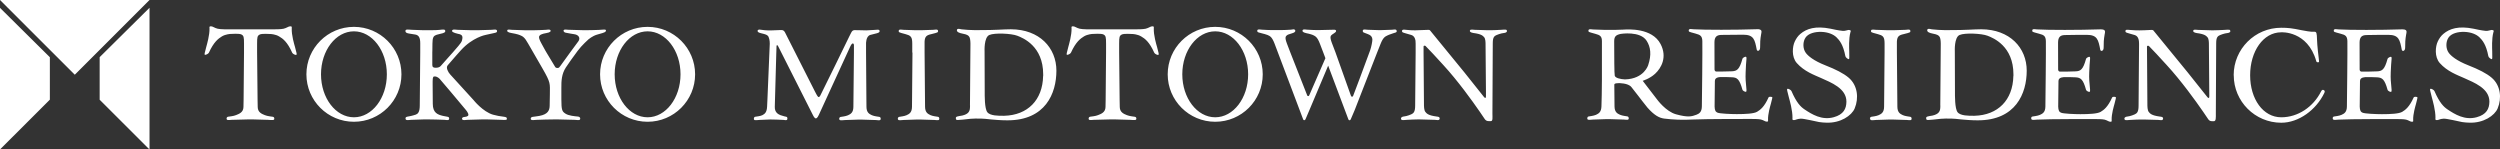 <?xml version="1.0" encoding="UTF-8"?>
<svg id="_レイヤー_2" data-name="レイヤー 2" xmlns="http://www.w3.org/2000/svg" width="363" height="21.7" viewBox="0 0 363 21.7">
  <rect x="0" y="0" width="363" height="21.7" fill="#333333" stroke="none"/>
  <defs>
    <style>
      .cls-2 {
        fill: #fff;
      }
    </style>
  </defs>
  <g id="_レイヤー_1-2" data-name="レイヤー 1">
    <path class="cls-2" d="M7.24,8.32v6.15L0,21.7V1.14l7.24,7.17ZM21.71,1.12v20.59l-7.24-7.23v-6.18l7.24-7.17ZM21.71,0l-10.85,10.85L0,0h21.7ZM140.85,15.33s0,.52-.07.68-.16.56-1.07.77c-.63.11-.96.12-.92.39,0,0,0,0,0,.04.01.1.02.17.15.2,0,0,.13.04.83-.04.74-.09,1.46-.19,2.7-.15.38,0,.7.05,1.41.12,1.56.15,2.42.13,2.42.13,5.48,0,7.09-3.89,7.09-7.21s-2.46-6-6.61-6.01c-1.09,0-2.21.13-4.6.12h-.76c-.5-.01-1.22-.04-1.79-.11-.29-.05-.43-.1-.55-.06-.11.03-.14.11-.14.2,0,.25.33.39.86.49.57.11.83.23.97.5s.14.93.14.93l-.07,8.99ZM151.46,11.04c-.07,3.49-2.25,5.68-5.63,5.77-.07,0-.14,0-.21,0-.59,0-1.85.02-2.26-.52-.41-.54-.38-2.4-.38-3.08s-.02-5.76-.02-5.76c0,0-.11-2.02.69-2.37.79-.34,3.2-.22,4.06.11.85.32,3.76,1.52,3.76,5.6,0,0,0,.14,0,.24ZM281.74,15.33s0,.52-.07.68-.16.56-1.07.77c-.63.11-.96.12-.92.39,0,0,0,0,0,.04.01.1.02.17.15.2,0,0,.13.04.83-.04.74-.09,1.46-.19,2.7-.15.38,0,.7.05,1.41.12,1.56.15,2.42.13,2.42.13,5.48,0,7.09-3.89,7.09-7.21s-2.46-6-6.61-6.01c-1.09,0-2.21.13-4.6.12h-.76c-.5-.01-1.22-.04-1.79-.11-.29-.05-.43-.1-.55-.06-.11.03-.14.11-.14.2,0,.25.33.39.86.49.57.11.83.23.97.5s.14.93.14.93l-.07,8.99ZM292.34,11.04c-.07,3.49-2.25,5.68-5.63,5.77-.07,0-.14,0-.21,0-.59,0-1.85.02-2.26-.52-.41-.54-.38-2.4-.38-3.08s-.02-5.76-.02-5.76c0,0-.11-2.02.69-2.37.79-.34,3.2-.22,4.06.11.85.32,3.76,1.52,3.76,5.6,0,0,0,.14,0,.24ZM51.39,3.9c-3.81,0-6.9,3.09-6.9,6.89s3.09,6.89,6.9,6.89,6.9-3.09,6.9-6.89-3.09-6.89-6.9-6.89ZM51.39,17.03c-2.64,0-4.78-2.79-4.78-6.24s2.14-6.24,4.78-6.24,4.78,2.79,4.78,6.24-2.14,6.24-4.78,6.24ZM94.03,3.9c-3.81,0-6.9,3.09-6.9,6.89s3.09,6.89,6.9,6.89,6.9-3.09,6.9-6.89-3.09-6.89-6.9-6.89ZM94.03,17.03c-2.64,0-4.78-2.79-4.78-6.24s2.14-6.24,4.78-6.24,4.78,2.79,4.78,6.24-2.14,6.24-4.78,6.24ZM176.45,3.9c-3.81,0-6.9,3.09-6.9,6.89s3.09,6.89,6.9,6.89,6.9-3.09,6.9-6.89-3.09-6.89-6.9-6.89ZM176.45,17.03c-2.64,0-4.78-2.79-4.78-6.24s2.14-6.24,4.78-6.24,4.78,2.79,4.78,6.24-2.14,6.24-4.78,6.24ZM132.46,7.62s0-.3,0-1.28c0-.11,0-.22-.01-.31-.04-.71-.28-.89-.96-1.07-.63-.16-.79-.22-.9-.27-.09-.04-.1-.13-.1-.16,0,0,0,0,0-.02,0-.1.02-.17.15-.2.12-.04.24,0,.54.02.56.03,1.39.06,1.79.06h.76c.39,0,1.23-.03,1.79-.06.3-.02.42-.06.54-.02.12.04.15.11.15.2h0s0,.15-.1.19c-.12.05-.29.12-.9.26-.69.15-.92.36-.96,1.08,0,.09,0,.19,0,.3,0,.97,0,1.28,0,1.28l.06,6.82s0,.25.01,1.07c.01.8.38,1.02.79,1.21.37.16.89.2,1.09.24.17.03.19.21.19.27h0c0,.1-.02.18-.15.21s-.24,0-.54-.02c-.56-.03-1.55-.06-1.94-.06h-.76c-.39,0-1.23.03-1.79.06-.3.02-.58.06-.7.02-.12-.04-.15-.11-.15-.2h0s.01-.24.19-.27c.2-.04.72-.08,1.08-.24.41-.18.78-.41.79-1.21.01-.81.01-1.06.01-1.06l.06-6.82ZM112.72,7.62l-.19,6.82s0,.25-.03,1.07c-.02.8.47,1.07.82,1.21.44.16.72.2.87.24.14.03.14.21.14.27,0,0,0,0,0,0,0,.1-.03.17-.13.2-.1.04-.2,0-.44-.02-.45-.03-1.47-.06-1.79-.06h-.19c-.32,0-1,.03-1.45.06-.24.02-.66.06-.76.02-.1-.04-.11-.11-.11-.2h0s.02-.24.16-.27c.16-.04.78-.08,1.08-.24.34-.18.64-.41.68-1.21.04-.81.05-1.06.05-1.06,0,0,.34-8.03.34-8.1,0,0,.02-.57-.18-1.01s-1.08-.44-1.44-.64c-.27-.15-.16-.45.19-.4s.91.14,1.69.11h.08s.98-.03,1.27-.05c.3-.02.47.09.6.34.13.25,4.37,8.63,4.37,8.63,0,0,.34.68.45.74.11.06.19,0,.3-.18.16-.26,4.22-8.61,4.22-8.61h0c.47-.91.37-.93,1.18-.9s1.28.03,1.28.03c.57-.02,1.65-.1,1.65-.1,0,0,.26-.04.29.18.06.33-.59.36-1.35.58-.66.19-.62,1.28-.62,1.28v1.28s.05,6.82.05,6.82c0,0,0,.25.01,1.07.01.8.38,1.02.79,1.21.37.16.89.2,1.09.24.17.03.19.21.19.27h0c0,.1-.02.17-.15.21-.12.04-.24,0-.54-.02-.56-.03-1.55-.06-1.94-.06h-.76c-.39,0-1.23.03-1.79.06-.3.02-.58.06-.7.02-.12-.04-.15-.11-.15-.2h0s.01-.24.19-.27c.2-.04.72-.08,1.08-.24.41-.18.78-.41.79-1.21,0,0,.08-7.18.08-7.88,0,0,0-.25,0-1.04,0,0,0-.02,0-.03,0-.22-.1-.31-.23-.26-.13.05-.33.49-.33.49,0,0-4.48,9.74-4.53,9.86-.05.11-.23.52-.44.52s-.42-.47-.42-.47c0,0-4.97-9.85-5.04-9.98-.07-.13-.1-.18-.15-.18-.1,0-.1.13-.1.13l-.03.96ZM202.81,4.51c0,.2-.14.21-.57.34s-.75.28-.75.28c-.37.18-.65.29-1.03,1.24-.39.97-.51,1.28-.51,1.28l-3.26,8.36-.56,1.31c-.03.07-.09.14-.18.14s-.14-.06-.17-.14l-2.93-7.79-2.73,6.47-.56,1.31c-.03.07-.09.14-.18.14s-.14-.06-.17-.14l-4.15-10.99c-.37-.95-.63-1.07-1.01-1.24-.2-.09-.67-.2-.67-.2-.24-.07-.44-.13-.63-.17-.21-.05-.2-.22-.2-.22,0-.1.02-.17.15-.2.12-.04.24,0,.54.02.56.03,1.07.06,1.47.06h1.1c.39,0,1.08-.02,1.63-.06.3-.03.41-.09.53-.02.13.07.27.37-.35.54-.52.14-.7.25-.7.25-.23.18-.42.29-.06,1.24.37.97.49,1.28.49,1.28l2.46,6.26c.02.05.06.09.14.09.1,0,.13-.06.16-.13h0s2.34-5.37,2.34-5.37l-.32-.85s-.12-.3-.49-1.28c-.37-.95-.64-1.06-1.01-1.24,0,0-.36-.15-.98-.27-.54-.11-.53-.32-.53-.32,0-.1.02-.17.15-.2.12-.04.24,0,.54.02.56.03,1.07.06,1.47.06h.08c.39,0,1.42-.03,2.14-.05.22,0,.22,0,.22,0,0,0,.41-.03.24.3-.05.09-.51.38-.51.38-.23.18-.42.29-.06,1.24.37.97.52,1.36.52,1.36l2.23,6.26c.03.08.07.18.18.18.1,0,.15-.09.17-.16,0,0,1.76-4.62,2.45-6.56h0c.19-.54.33-1.31.33-1.58,0-.16-.05-.31-.14-.44,0,0-.12-.2-.5-.34s-.47-.18-.62-.24c-.14-.06-.14-.22-.14-.22,0-.1.02-.17.14-.2.12-.04.24,0,.54.02.56.03,1.39.06,1.78.06.4,0,1.22-.03,1.78-.06.3-.02.42-.06.54-.02.12.04.15.11.15.2M42.99,7.97c-.09.03-.47-.12-.56-.31-.7-1.57-1.36-2.06-1.9-2.37-.53-.32-1.22-.35-1.22-.35-.15,0-1.29-.1-1.61.08-.33.18-.37.37-.37,1.32,0,0,0,0,0,0,0,.97,0,1.28,0,1.28l.07,6.88s0,.24.02,1.04c.01.78.6,1,1.04,1.18.4.16.96.2,1.17.24.19.03.2.22.2.26h0c0,.1-.03.16-.16.2-.13.03-.43,0-.76-.02-.61-.03-1.68-.06-2.11-.06h-.84c-.43,0-1.7.03-2.31.06-.32.02-.46.05-.59.02-.13-.03-.16-.1-.16-.2h0c0-.06.02-.23.2-.27.21-.04.78-.07,1.18-.24.45-.18,1.06-.4,1.07-1.18.01-.8.02-1.04.02-1.04l.06-6.88s0-.31,0-1.28c0-.95-.04-1.14-.37-1.32-.33-.18-1.46-.08-1.61-.08,0,0-.68.03-1.22.35-.53.32-1.19.81-1.9,2.37-.09.19-.47.33-.56.31-.09-.03-.08-.11-.04-.28,0,0,.12-.49.22-.87s.5-1.71.47-2.7c-.02-.21-.04-.29.22-.29s.5.24.96.35,1.53.09,1.75.09h6.23,0c.37,0,1.22,0,1.6-.09.46-.11.7-.35.96-.35s.23.08.22.29c-.04,1,.36,2.32.47,2.7.1.38.22.87.22.87.04.16.05.25-.04.28ZM168.16,7.97c-.09.03-.47-.12-.56-.31-.7-1.57-1.36-2.06-1.9-2.37-.53-.32-1.22-.35-1.22-.35-.15,0-1.29-.1-1.61.08-.33.18-.37.37-.37,1.32,0,0,0,0,0,0,0,.97,0,1.28,0,1.28l.07,6.88s0,.24.02,1.04c.01.78.6,1,1.04,1.18.4.16.96.2,1.17.24.19.03.2.22.2.26h0c0,.1-.03.16-.16.2-.13.03-.43,0-.76-.02-.61-.03-1.68-.06-2.11-.06h-.84c-.43,0-1.7.03-2.31.06-.32.02-.46.05-.59.02-.13-.03-.16-.1-.16-.2h0c0-.06.02-.23.2-.27.21-.04.78-.07,1.18-.24.45-.18,1.06-.4,1.07-1.18.01-.8.02-1.04.02-1.04l.06-6.88s0-.31,0-1.28c0-.95-.04-1.14-.37-1.32-.33-.18-1.46-.08-1.61-.08,0,0-.68.03-1.22.35-.53.32-1.19.81-1.9,2.37-.09.19-.47.33-.56.31-.09-.03-.08-.11-.04-.28,0,0,.12-.49.22-.87s.5-1.71.47-2.7c-.02-.21-.04-.29.22-.29s.5.24.96.35,1.53.09,1.75.09h6.23,0c.37,0,1.22,0,1.6-.09.46-.11.7-.35.96-.35s.23.08.22.29c-.04,1,.36,2.32.47,2.7.1.38.22.87.22.87.04.16.05.25-.04.28ZM64.99,9.51c-.27.33.09.99.38,1.3h0l3.39,3.72s1.34,1.69,2.82,2.12c.57.16.97.22,1.51.29.36.05.51.09.51.28,0,.1-.02.18-.15.18-.21.02-.28.02-.62,0-.64-.03-1.59-.06-2.04-.06h-.87c-.45,0-1.4.03-2.04.06-.34.02-.48.06-.62.02-.14-.04-.17-.08-.17-.2,0-.2.28-.23.28-.23.16-.02.64-.05.64-.31,0-.28-.29-.63-.46-.83l-1.44-1.72s-1.21-1.45-2.24-2.64c-.1-.11-.38-.39-.75-.39-.18,0-.3.03-.3.69,0,.01,0,.57,0,.58l.02,2.7c0,1.33.72,1.58,1.49,1.76,0,0,.48.1.68.13.2.03.21.2.21.26,0,.1-.02.17-.15.2-.12.04-.24,0-.54-.02-.56-.03-1.85-.06-2.25-.06h-.76c-.39,0-1.23.03-1.79.06-.3.02-.58.06-.7.02,0,0-.15-.04-.15-.2,0-.2.05-.25.48-.32.43-.06,1.02-.26,1.02-.26.29-.11.57-.36.57-1.31l.07-7.71s0-.35,0-1.32c0-.78-.18-1.18-.7-1.28-.17-.03-.5-.08-.5-.08,0,0-.06,0-.44-.07-.41-.07-.51-.19-.51-.36,0-.1.02-.17.15-.2.12-.04.51,0,.81.02.56.03,1.29.06,1.69.06h.79c.94,0,1.12-.02,1.5-.05.37-.03.46-.07.66-.04.19.03.18.16.18.25s-.06.24-.74.37c-.39.08-.61.17-.61.17-.32.13-.51.31-.51,1.26,0,.97-.02,1.26-.02,1.26v1.84c.01.31.17.39.5.39.3,0,.54-.07.71-.24,0,0,.99-1.11,1-1.13l.77-.86s.2-.23.81-.94c.29-.35.46-.57.52-.8.18-.66,0-.86-.59-.96,0,0-.85-.18-.85-.4,0-.1.03-.17.17-.2.14-.04.28,0,.62.02.64.03,1.59.06,2.04.06h.87c.45,0,1.4-.03,2.04-.06.34-.02.48-.06.62-.02.14.04.17.11.17.2,0,.17-.08.22-.43.29-.59.13-1.27.28-1.27.28,0,0-1.85.35-3.54,2.21,0,0-1.2,1.33-1.94,2.21ZM87.92,4.57c-.07.17-.65.28-1.27.47-.62.19-1.19.66-1.19.66,0,0,0,0,0,0,0,0-1.01.9-1.58,1.68-.67.91-1.32,1.8-1.72,2.42-.61.94-.66,1.93-.65,2.99h0v1.62c0,1.6.12,1.77.58,2.08.46.32,1.4.39,1.8.43.36.03.36.27.36.27,0,.12-.02.2-.15.23-.12.04-.4-.01-.64-.02-.56-.02-1.97-.06-2.36-.06h-.76c-.39,0-1.87.03-2.43.06-.3.02-.58.06-.7.02-.12-.04-.16-.11-.15-.2.05-.33.34-.22,1.25-.39,1.25-.23,1.48-.81,1.5-1.44l.03-1.73c0-1.56.16-1.59-1.09-3.75l-2.06-3.57c-.52-.95-.8-1.07-1.2-1.24,0,0-.3-.15-1.3-.32,0,0-.5-.08-.54-.27-.02-.1,0-.17.11-.2.1-.04.24,0,.56.02.58.03,1.43.06,1.82.06h1.51c.39,0,1.05-.03,1.61-.06.3-.02.42-.06.54-.02.12.04.16.11.15.2,0,0,0,.2-.66.3-.53.08-.82.25-.82.25-.21.18-.38.29.14,1.24.52.97.73,1.31.73,1.31l1.26,2.09s.05.07.07.09c.07.08.39.14.53-.01.06-.07.16-.19.17-.21.54-.79,2.36-3.23,2.62-3.59.3-.43.08-.93-.64-1.02,0,0-.85-.13-1.25-.22-.11-.03-.24-.1-.27-.25-.02-.11.05-.16.14-.19.11-.03.18,0,.53.02.65.03,1.61.06,2.06.06h.87s.72,0,1.54-.04c.65-.03.75-.07.89-.04.1.02.17.09.1.26ZM218.81,4.5c0,.25-.38.28-.38.28-.53.05-1.11.3-1.11.3-.31.14-.57.28-.57,1.16,0,0-.05,7.55-.05,10.21,0,.63.09,1.14-.24,1.14-.31,0-.64.05-.88-.31l-.72-1.06c-1.12-1.62-3.16-4.46-5.3-6.79-1.15-1.26-1.95-2.13-2.57-2.75-.03-.03-.09-.05-.13-.05-.12,0-.16.06-.16.14v.86s.06,7.71.06,7.71c0,0,0,.64.19.89s.42.52,1.58.68c.27.04.51.03.51.31,0,.15-.15.2-.15.2-.12.04-.24,0-.54-.02-.56-.03-1.76-.06-2.15-.06h-.38c-.39,0-.99.03-1.55.06-.3.02-.58.06-.7.02-.12-.04-.15-.11-.15-.2,0-.27.38-.3.38-.3.53-.05,1.11-.32,1.11-.32.31-.15.57-.31.57-1.26l.07-7.71s0-.3,0-1.28c0-.16,0-.3-.02-.42,0,0-.05-.68-.6-.85-.56-.17-1.14-.31-1.27-.39-.09-.06-.09-.17-.09-.17,0-.1.02-.17.15-.2.12-.04.24,0,.54.02.56.05.68.06,1.08.06h.23c.39,0,1.08-.03,1.64-.06,0,0,.34-.04.42.06l4.99,6.1,2.86,3.59s.11.13.16.13c.12,0,.12-.16.12-.23v-.66s-.06-7.09-.06-7.09c0,0,0-.59-.19-.82-.2-.23-.42-.48-1.58-.63,0,0-.49-.06-.51-.29,0-.09.02-.15.15-.19.12-.03.24,0,.54.02.56.03,1.53.06,1.92.06h.38c.39,0,.99-.03,1.55-.06.3-.02.58-.05.7-.02.12.03.15.1.15.19ZM294.92,17.19c0-.05.01-.24.19-.27.2-.04.72-.08,1.09-.24.41-.18.78-.41.79-1.21.01-.82.1-8.35.07-9.5-.02-.72-.28-.9-.97-1.07-.64-.17-.79-.22-.91-.27-.09-.04-.1-.13-.1-.18,0-.1.02-.17.15-.2.12-.04.24,0,.54.02,1.69.1,6.03.1,9.28-.01.26,0,.38.04.48.1.18.14.13.3.06.67-.12.66-.15,1.26-.14,1.87.01.55-.43.61-.49.33-.28-1.45-.42-2.17-1.97-2.17,0,0-2.49,0-3.19.03-.71.02-.96.36-.97,1.09,0,1.28.01,3.92.01,3.92,0,.16.12.3.26.3.36,0,1.72,0,2.3-.04.69-.04,1.06-.23,1.49-1.8.06-.19.41-.33.5-.31.09.03.1.11.09.28,0,0-.05.49-.07.87-.03.54-.1,1.64-.05,2.26.03.39.12,1.4.12,1.4,0,.16,0,.25-.09.28-.09.03-.45-.12-.5-.31-.43-1.56-.8-1.75-1.49-1.8-.58-.03-.91-.03-1.54-.03-.18,0-.97-.02-.97.56,0,1.15-.04,3.2-.04,3.72,0,.27.05.47.12.63,0,0,.07.17.31.26.32.14,1.94.21,2.79.21,1.27,0,2.48-.06,2.95-.34.47-.28,1.04-.71,1.66-2.08.08-.16.41-.1.49-.07.08.02.07.1.04.24,0,0-.1.43-.19.76-.09.34-.44,1.47-.41,2.34.01.18.04.25-.19.25s-.44-.21-.84-.31c-.34-.08-1.08-.08-1.4-.08h0s-6.73-.02-8.4.08c-.3.02-.58.06-.7.02-.12-.04-.15-.1-.15-.2ZM338.7,17.19c0-.05.01-.24.19-.27.2-.04.72-.08,1.09-.24.41-.18.78-.41.79-1.21.01-.82.1-8.35.07-9.5-.02-.72-.28-.9-.97-1.07-.64-.17-.79-.22-.91-.27-.09-.04-.1-.13-.1-.18,0-.1.02-.17.15-.2.12-.04.24,0,.54.02,1.69.1,6.03.1,9.28-.01.26,0,.38.04.48.1.18.14.13.3.06.67-.12.66-.15,1.26-.14,1.87.01.55-.43.61-.49.33-.28-1.45-.42-2.17-1.97-2.17,0,0-2.49,0-3.19.03-.71.02-.96.36-.97,1.09,0,1.28.01,3.92.01,3.92,0,.16.12.3.26.3.36,0,1.72,0,2.3-.04.69-.04,1.06-.23,1.49-1.8.06-.19.41-.33.5-.31.09.03.1.11.09.28,0,0-.05.49-.07.87-.03.54-.1,1.64-.05,2.26.03.39.12,1.4.12,1.4,0,.16,0,.25-.09.28-.09.03-.45-.12-.5-.31-.43-1.56-.8-1.75-1.49-1.8-.58-.03-.91-.03-1.54-.03-.18,0-.97-.02-.97.56,0,1.15-.04,3.2-.04,3.72,0,.27.05.47.12.63,0,0,.07.17.31.26.32.14,1.94.21,2.79.21,1.27,0,2.48-.06,2.95-.34.47-.28,1.04-.71,1.66-2.08.08-.16.41-.1.49-.07.08.02.07.1.04.24,0,0-.1.43-.19.76-.09.34-.44,1.47-.41,2.34.01.18.04.25-.19.25s-.44-.21-.84-.31c-.34-.08-1.08-.08-1.4-.08h0s-6.73-.02-8.4.08c-.3.02-.58.06-.7.02-.12-.04-.15-.1-.15-.2ZM257.28,14.08c-.08-.02-.41-.09-.49.07-.61,1.37-1.19,1.8-1.66,2.08-.47.28-1.68.34-2.95.34-.86,0-2.47-.07-2.79-.21-.24-.1-.31-.26-.31-.26-.07-.16-.12-.36-.12-.63,0-.53.04-2.58.04-3.72,0-.59.79-.56.97-.56.63,0,.96,0,1.54.03.69.04,1.06.23,1.49,1.8.06.19.41.33.5.31.09-.03.1-.11.09-.28,0,0-.09-1.01-.12-1.4-.05-.62.03-1.72.05-2.26.02-.38.07-.87.07-.87,0-.16,0-.25-.09-.28-.09-.03-.45.12-.5.31-.43,1.56-.8,1.75-1.49,1.8-.58.03-1.93.04-2.3.04-.14,0-.26-.14-.26-.3,0,0-.01-2.65-.01-3.93,0-.73.26-1.07.97-1.09.71-.02,3.2-.03,3.2-.03,1.55,0,1.69.72,1.97,2.17.06.29.5.22.49-.33-.01-.61.02-1.21.14-1.87.07-.37.12-.54-.06-.67-.1-.06-.22-.11-.48-.1-3.25.11-7.59.11-9.28.01-.3-.02-.42-.06-.54-.02-.12.04-.15.11-.15.2,0,.05.01.14.1.18.12.05.27.1.91.27.68.18.95.36.97,1.07.03,1.15-.05,8.69-.07,9.5-.01.8-.37,1.05-.79,1.21-.66.24-1.18.43-2.98-.07-1.46-.41-2.71-2.12-2.71-2.12l-2.11-2.74s1.01-.29,1.8-1.02c.92-.85,1.78-2.43.8-4.31-1.24-2.39-4.77-2.14-5.4-2.1-.63.04-1.85.04-1.85.04h-.76c-.39,0-1.23-.03-1.79-.06-.3-.02-.42-.06-.54-.02-.1.03-.14.08-.14.15,0,.09,0,.19.1.23.12.05.27.1.9.27.68.18.96.35.96,1.07.02,4.06,0,7.74-.07,9.48-.03.8-.38,1.02-.79,1.21-.37.16-.89.2-1.08.24-.17.03-.19.23-.19.28,0,.09.03.16.15.19.12.04.4,0,.7-.02.56-.03,1.39-.06,1.79-.06h.76c.39,0,1.38.03,1.94.06.3.02.42.05.54.02.12-.03.14-.1.15-.19,0-.07-.02-.25-.19-.29-.2-.04-.72-.08-1.09-.24-.41-.18-.78-.41-.79-1.21-.01-.81-.03-3.14-.03-3.14,0-.16.09-.22.64-.24h0s1.37-.03,1.84.57h0s.94,1.2.94,1.2c0,0,1.2,1.57,1.39,1.78.96,1.08,1.68,1.51,2.46,1.6,1.27.15,2.56.22,4.21.13,1.67-.09,8.41-.08,8.41-.08h0c.33,0,1.06,0,1.4.08.4.1.61.31.84.31s.2-.07.19-.25c-.03-.87.32-2.01.41-2.34.09-.34.19-.76.19-.76.03-.14.04-.22-.04-.24ZM235.95,11.53c-.7-.03-1.42-.21-1.49-.55-.07-.37-.07-2.67-.08-4.98,0-.73.27-.93.96-1.08,0,0,2.82-.46,3.75,1,.58.9.73,2.03.23,3.52,0,0-.57,2.01-3.38,2.09ZM269.3,15.74c-.43,1.04-2.06,2.16-4.13,2.07-.33-.01-.68-.03-1.04-.09-.36-.06-2.25-.52-2.68-.49-.58.04-.7.2-.96.21-.26,0-.24-.09-.22-.31.02-1.1-.41-2.55-.52-2.97s-.24-.96-.24-.96c-.04-.18-.05-.28.04-.31.09-.03.47.13.57.33.74,1.71,1.35,2.3,1.89,2.66,1.07.72,2.52,1.62,4.25,1.14,1.42-.39,1.83-1.23,1.84-2.25.02-1.95-2.27-2.8-3.68-3.44-1.01-.45-2.45-.96-3.53-2.18-.78-.89-.64-2.4-.28-3.14.2-.42.46-.8.81-1.09.9-.76,2.19-1.19,4.38-.75.28.06,1.12.25,1.73.31.47.05.76-.18,1.01-.12.25.06.21.13.14.33-.26.96-.18,2.34-.17,2.74,0,.4.01.9.01.9,0,.17-.01.26-.1.26-.09,0-.43-.23-.47-.43-.32-1.69-.86-2.32-1.3-2.75-.45-.43-1.22-.75-2.18-.78s-1.9.23-2.3.82c-.4.58-.44,1.58.03,2.22.32.44,1.12,1.14,2.88,1.83,1.43.56,2.62,1.15,3.37,1.8,1.27,1.1,1.48,2.93.85,4.44ZM362.66,15.74c-.43,1.04-2.06,2.16-4.13,2.07-.33-.01-.68-.03-1.04-.09-.36-.06-2.25-.52-2.68-.49-.58.04-.7.2-.96.21-.26,0-.24-.09-.22-.31.02-1.1-.41-2.55-.52-2.97s-.24-.96-.24-.96c-.04-.18-.05-.28.04-.31.09-.03.47.13.57.33.74,1.71,1.35,2.3,1.89,2.66,1.07.72,2.52,1.62,4.25,1.14,1.42-.39,1.83-1.23,1.84-2.25.02-1.95-2.27-2.8-3.68-3.44-1.01-.45-2.45-.96-3.53-2.18-.78-.89-.64-2.4-.28-3.14.2-.42.46-.8.81-1.09.9-.76,2.19-1.19,4.38-.75.28.06,1.12.25,1.73.31.47.05.76-.18,1.01-.12.25.06.21.13.14.33-.26.96-.18,2.34-.17,2.74,0,.4.01.9.01.9,0,.17-.01.26-.1.26-.09,0-.43-.23-.47-.43-.32-1.69-.86-2.32-1.3-2.75-.45-.43-1.22-.75-2.18-.78s-1.9.23-2.3.82c-.4.58-.44,1.58.03,2.22.32.44,1.12,1.14,2.88,1.83,1.43.56,2.62,1.15,3.37,1.8,1.27,1.1,1.48,2.93.85,4.44ZM271.51,17.23h0s.01-.24.19-.27c.2-.04.72-.08,1.08-.24.41-.18.78-.41.79-1.21.01-.81.01-1.06.01-1.06l.06-6.83s0-.3,0-1.28c0-.11,0-.22-.01-.31-.04-.71-.28-.89-.96-1.07-.63-.16-.79-.22-.9-.27-.09-.04-.1-.13-.1-.16,0,0,0,0,0-.02,0-.1.02-.17.15-.2.12-.03.24,0,.54.02.56.03,1.39.06,1.79.06h.76c.39,0,1.23-.03,1.79-.06.3-.02.42-.06.54-.02.12.04.15.11.15.2h0s0,.15-.1.19c-.12.05-.29.12-.9.26-.69.15-.92.36-.96,1.08,0,.09,0,.19,0,.3,0,.97,0,1.28,0,1.28l.06,6.82s0,.25.01,1.07c.01.8.38,1.02.79,1.21.37.16.89.2,1.09.24.17.03.19.21.19.27h0c0,.1-.02.17-.15.21-.12.03-.24,0-.54-.02-.56-.03-1.55-.06-1.94-.06h-.76c-.39,0-1.23.03-1.79.06-.3.02-.58.06-.7.02-.12-.03-.15-.11-.15-.2ZM323.85,4.51c0,.25-.38.28-.38.28-.53.05-1.11.3-1.11.3-.31.14-.57.28-.57,1.16,0,0-.05,7.55-.05,10.21,0,.63.04,1.14-.29,1.14-.31,0-.59.05-.83-.31l-.72-1.06c-1.12-1.62-3.16-4.46-5.3-6.79-1.15-1.26-1.95-2.13-2.57-2.75-.03-.03-.09-.05-.13-.05-.12,0-.16.06-.16.14l.06,8.57s0,.64.19.89.42.52,1.58.68c.27.04.51.03.51.31,0,.15-.15.2-.15.2-.12.04-.24,0-.54-.02-.56-.03-1.76-.06-2.15-.06h-.38c-.39,0-.99.03-1.55.06-.3.02-.58.06-.7.02s-.15-.11-.15-.2c0-.27.38-.3.38-.3.53-.05,1.11-.32,1.11-.32.31-.15.57-.31.57-1.26,0,0,.07-8.02.07-8.99,0-.47-.07-1.1-.62-1.27-.56-.17-1.14-.31-1.27-.39-.09-.06-.09-.17-.09-.17,0-.1.02-.17.15-.2s.24,0,.54.02c.56.05.94.06,1.34.06s1.06-.03,1.6-.06c0,0,.34-.04.42.06l4.99,6.1,2.86,3.59s.11.13.16.13c.12,0,.12-.16.12-.23l-.06-7.75s0-.59-.19-.82c-.2-.23-.42-.48-1.58-.63,0,0-.49-.06-.51-.29,0-.09.02-.15.15-.19.12-.03.24,0,.54.02.56.03,1.53.06,1.92.06h.38c.39,0,.99-.03,1.55-.06.3-.02.58-.05.7-.02.12.03.15.1.15.19ZM324.33,10.92c0-3.81,3.09-6.89,6.9-6.89.98,0,1.52.06,2.99.36,1.47.29,1.58.21,1.86.22.28,0,.33.24.35,1.1.02.86.23,2.65.27,2.91.04.26.04.4-.03.41-.07.02-.3.07-.35-.16-1.27-4.44-5.08-4.18-5.08-4.18-2.64,0-4.52,2.79-4.52,6.24s1.88,6.1,4.52,6.1c2.41,0,4.64-1.48,5.79-3.77,0,0,.11-.26.3-.21.19.05.3.19.16.45-1.19,2.47-3.72,4.32-6.25,4.32-3.81,0-6.9-3.09-6.9-6.89Z"/>
  </g>
</svg>